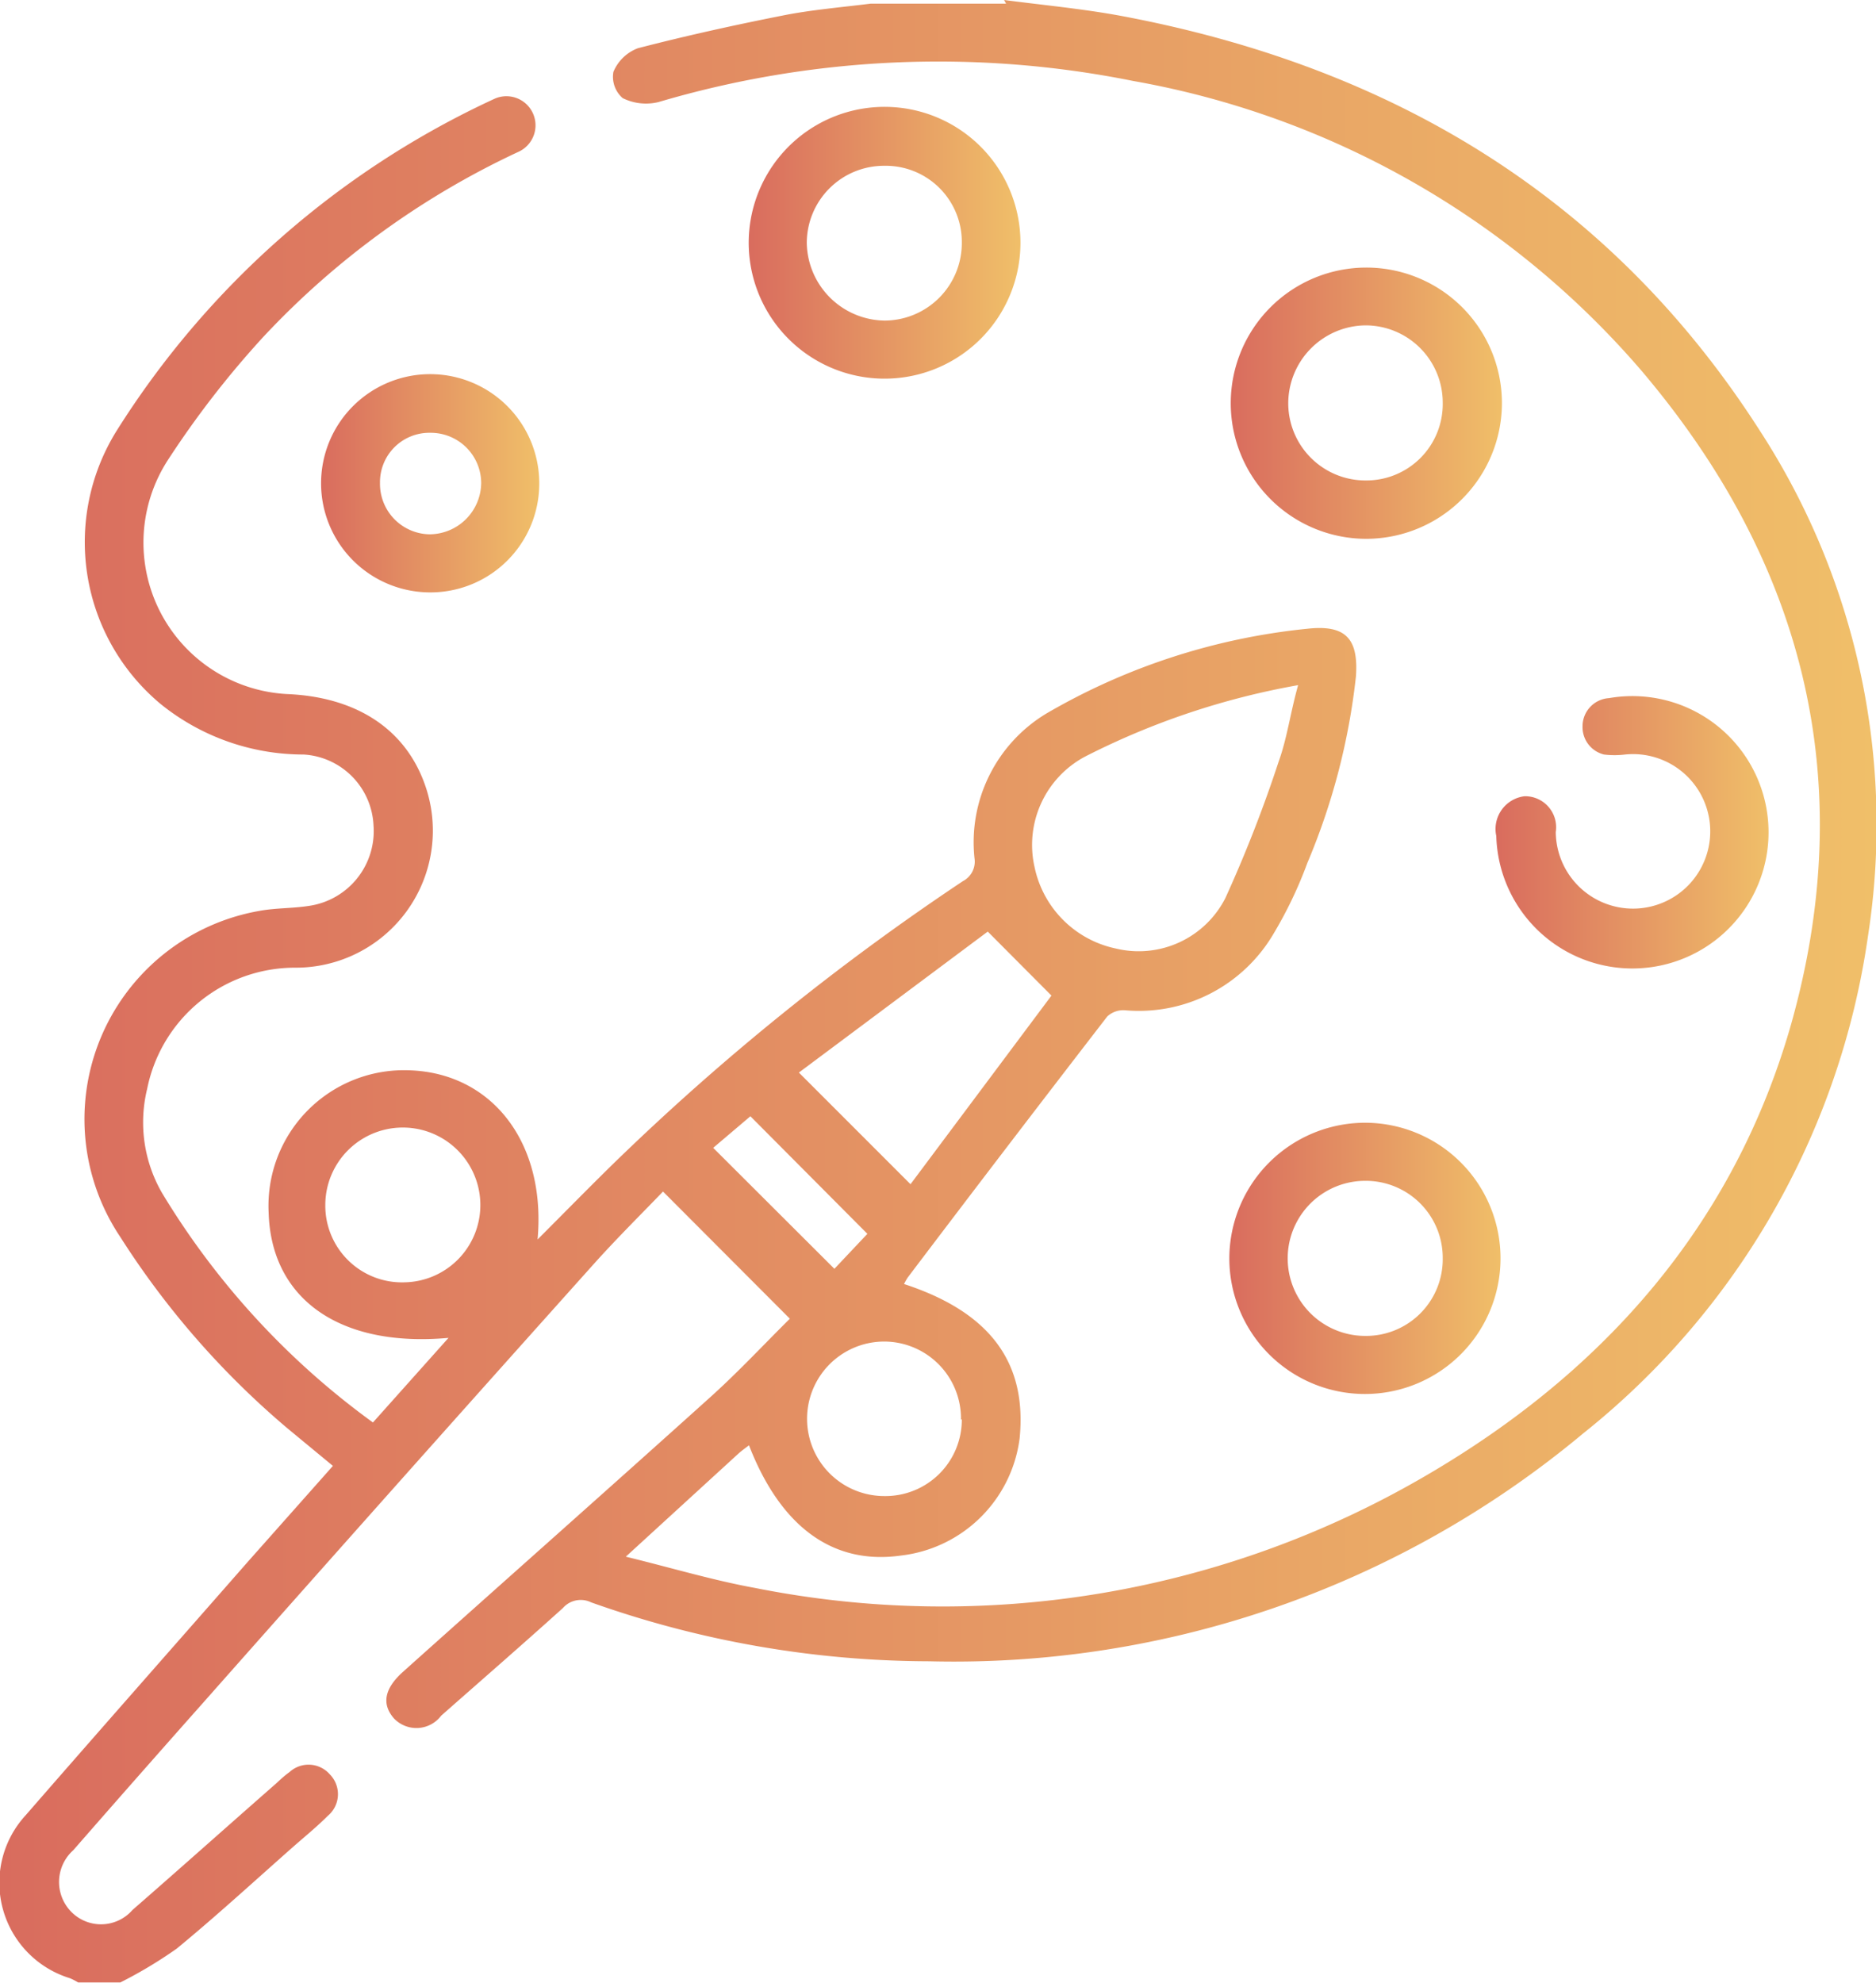 <svg id="Слой_1" data-name="Слой 1" xmlns="http://www.w3.org/2000/svg" xmlns:xlink="http://www.w3.org/1999/xlink" viewBox="0 0 66.55 70.32"><defs><style>.cls-1{fill:url(#Безымянный_градиент_99);}.cls-2{fill:url(#Безымянный_градиент_99-2);}.cls-3{fill:url(#Безымянный_градиент_99-3);}.cls-4{fill:url(#Безымянный_градиент_99-4);}.cls-5{fill:url(#Безымянный_градиент_99-5);}.cls-6{fill:url(#Безымянный_градиент_99-6);}</style><linearGradient id="Безымянный_градиент_99" x1="279.23" y1="294.39" x2="345.78" y2="294.39" gradientUnits="userSpaceOnUse"><stop offset="0" stop-color="#d96c5e"/><stop offset="1" stop-color="#f0bf69"/></linearGradient><linearGradient id="Безымянный_градиент_99-2" x1="322.84" y1="273.53" x2="332.52" y2="273.53" xlink:href="#Безымянный_градиент_99"/><linearGradient id="Безымянный_градиент_99-3" x1="322.84" y1="303.87" x2="332.52" y2="303.87" xlink:href="#Безымянный_градиент_99"/><linearGradient id="Безымянный_градиент_99-4" x1="305.79" y1="267.85" x2="315.43" y2="267.85" xlink:href="#Безымянный_градиент_99"/><linearGradient id="Безымянный_градиент_99-5" x1="332.32" y1="288.71" x2="341.99" y2="288.71" xlink:href="#Безымянный_градиент_99"/><linearGradient id="Безымянный_градиент_99-6" x1="290.63" y1="276.38" x2="298.36" y2="276.38" xlink:href="#Безымянный_градиент_99"/></defs><title>аквагримм</title><path class="cls-1" d="M314.85,259.24c1.38,0.18,2.77.31,4.13,0.56,9.57,1.79,17.35,6.4,22.67,14.7a25.66,25.66,0,0,1,3.85,17.91,27.53,27.53,0,0,1-10.11,17.67,34.84,34.84,0,0,1-23.19,8.08,36,36,0,0,1-12-2.09,0.84,0.84,0,0,0-1,.2c-1.43,1.29-2.88,2.55-4.32,3.82a1.1,1.1,0,0,1-1.68.09c-0.44-.51-0.33-1.06.33-1.65,3.63-3.25,7.28-6.48,10.9-9.74,1-.9,1.92-1.89,2.82-2.78l-4.5-4.51c-0.75.78-1.61,1.63-2.42,2.53q-7,7.81-13.92,15.63-2.3,2.59-4.58,5.2a1.51,1.51,0,0,0-.19,2.05,1.48,1.48,0,0,0,2.29.07c1.71-1.49,3.4-3,5.1-4.49,0.15-.14.3-0.28,0.47-0.4a1,1,0,0,1,1.43.08,1,1,0,0,1-.07,1.47c-0.39.39-.82,0.74-1.23,1.1-1.37,1.21-2.72,2.45-4.13,3.61a15.83,15.83,0,0,1-2,1.2H282a2.22,2.22,0,0,0-.29-0.15,3.54,3.54,0,0,1-1.56-5.79c2.61-3,5.26-6,7.89-9l3-3.38-1.61-1.33a29.9,29.9,0,0,1-5.94-6.8,7.5,7.5,0,0,1,4.92-11.55c0.58-.11,1.19-0.09,1.77-0.18a2.68,2.68,0,0,0,2.3-2.86A2.64,2.64,0,0,0,290,286a8.06,8.06,0,0,1-5.07-1.79,7.47,7.47,0,0,1-1.57-9.68,31.33,31.33,0,0,1,13.42-11.79,1,1,0,1,1,.83,1.89,29.3,29.3,0,0,0-9.05,6.57,33.37,33.37,0,0,0-3.39,4.38,5.38,5.38,0,0,0,4.33,8.28c2.5,0.13,4.23,1.34,4.87,3.41a4.86,4.86,0,0,1-4.68,6.29,5.35,5.35,0,0,0-5.24,4.3,5,5,0,0,0,.54,3.71,27.79,27.79,0,0,0,7.47,8.12l2.68-3c-3.86.35-6.29-1.38-6.38-4.44a4.81,4.81,0,0,1,5-5.05c2.93,0.1,4.85,2.57,4.54,6,0.94-.94,1.82-1.84,2.71-2.71a86.86,86.86,0,0,1,12.38-10,0.78,0.78,0,0,0,.41-0.81,5.33,5.33,0,0,1,2.56-5.14,22.92,22.92,0,0,1,9.24-3c1.35-.15,1.83.33,1.73,1.7a23.52,23.52,0,0,1-1.72,6.6,14.88,14.88,0,0,1-1.21,2.53,5.54,5.54,0,0,1-5.27,2.7,0.84,0.84,0,0,0-.62.22q-3.56,4.61-7.08,9.26a2.2,2.2,0,0,0-.13.23c3.06,1,4.37,2.79,4.1,5.48a4.8,4.8,0,0,1-4.21,4.15c-2.4.34-4.26-1-5.39-3.91-0.13.1-.26,0.19-0.37,0.29l-4,3.66c1.64,0.4,3.1.84,4.59,1.11a34,34,0,0,0,23.82-4c6.32-3.69,10.91-8.91,12.93-16,2.44-8.66.43-16.44-5.35-23.22a30.86,30.86,0,0,0-18-10.23,35,35,0,0,0-16.83.75,1.86,1.86,0,0,1-1.27-.14,1,1,0,0,1-.33-0.93,1.52,1.52,0,0,1,.87-0.84c1.7-.44,3.42-0.82,5.14-1.16,1-.2,2.07-0.29,3.11-0.42h4.81Zm10.43,24.3a26.9,26.9,0,0,0-7.57,2.54,3.55,3.55,0,0,0-1.78,3.91,3.73,3.73,0,0,0,2.88,2.89,3.45,3.45,0,0,0,3.89-1.79,47.12,47.12,0,0,0,1.89-4.84C324.89,285.42,325,284.54,325.28,283.54Zm-13.75,17.7,5-6.69-2.26-2.27-6.7,5Zm-18,3.48a2.74,2.74,0,0,0,2.74-2.74,2.75,2.75,0,1,0-5.5,0A2.72,2.72,0,0,0,293.57,304.72Zm19.79,4.87a2.73,2.73,0,0,0-2.72-2.77,2.74,2.74,0,1,0,0,5.48A2.71,2.71,0,0,0,313.35,309.58Zm-8.79-9.64,4.3,4.29L310,303l-4.15-4.17Z" transform="translate(-279.23 -259.24)"/><path class="cls-2" d="M327.68,278.35a4.81,4.81,0,1,1,4.83-4.83A4.82,4.82,0,0,1,327.68,278.35Zm2.73-4.83a2.74,2.74,0,0,0-2.75-2.74,2.77,2.77,0,0,0-2.73,2.77,2.74,2.74,0,0,0,2.76,2.73A2.71,2.71,0,0,0,330.41,273.52Z" transform="translate(-279.23 -259.24)"/><path class="cls-3" d="M327.68,299.06a4.81,4.81,0,1,1-4.84,4.83A4.82,4.82,0,0,1,327.68,299.06Zm2.73,4.8a2.73,2.73,0,0,0-2.75-2.74,2.75,2.75,0,0,0,0,5.5A2.72,2.72,0,0,0,330.41,303.86Z" transform="translate(-279.23 -259.24)"/><path class="cls-4" d="M315.43,267.85a4.82,4.82,0,1,1-4.78-4.82A4.82,4.82,0,0,1,315.43,267.85Zm-4.83-2.73a2.74,2.74,0,0,0-2.75,2.74,2.8,2.8,0,0,0,2.77,2.75,2.75,2.75,0,0,0,2.73-2.77A2.7,2.7,0,0,0,310.6,265.12Z" transform="translate(-279.23 -259.24)"/><path class="cls-5" d="M336.88,286a3.07,3.07,0,0,1-.75,0,1,1,0,0,1-.76-1,1,1,0,0,1,.94-1,4.83,4.83,0,1,1-4,4.89,1.17,1.17,0,0,1,1-1.41,1.1,1.1,0,0,1,1.11,1.27A2.74,2.74,0,1,0,336.88,286Z" transform="translate(-279.23 -259.24)"/><path class="cls-6" d="M294.49,280.25a3.87,3.87,0,1,1,3.87-3.86A3.86,3.86,0,0,1,294.49,280.25Zm-1.78-3.88a1.79,1.79,0,0,0,1.75,1.82,1.84,1.84,0,0,0,1.84-1.83,1.79,1.79,0,0,0-1.81-1.77A1.75,1.75,0,0,0,292.71,276.37Z" transform="translate(-279.23 -259.24)"/></svg>